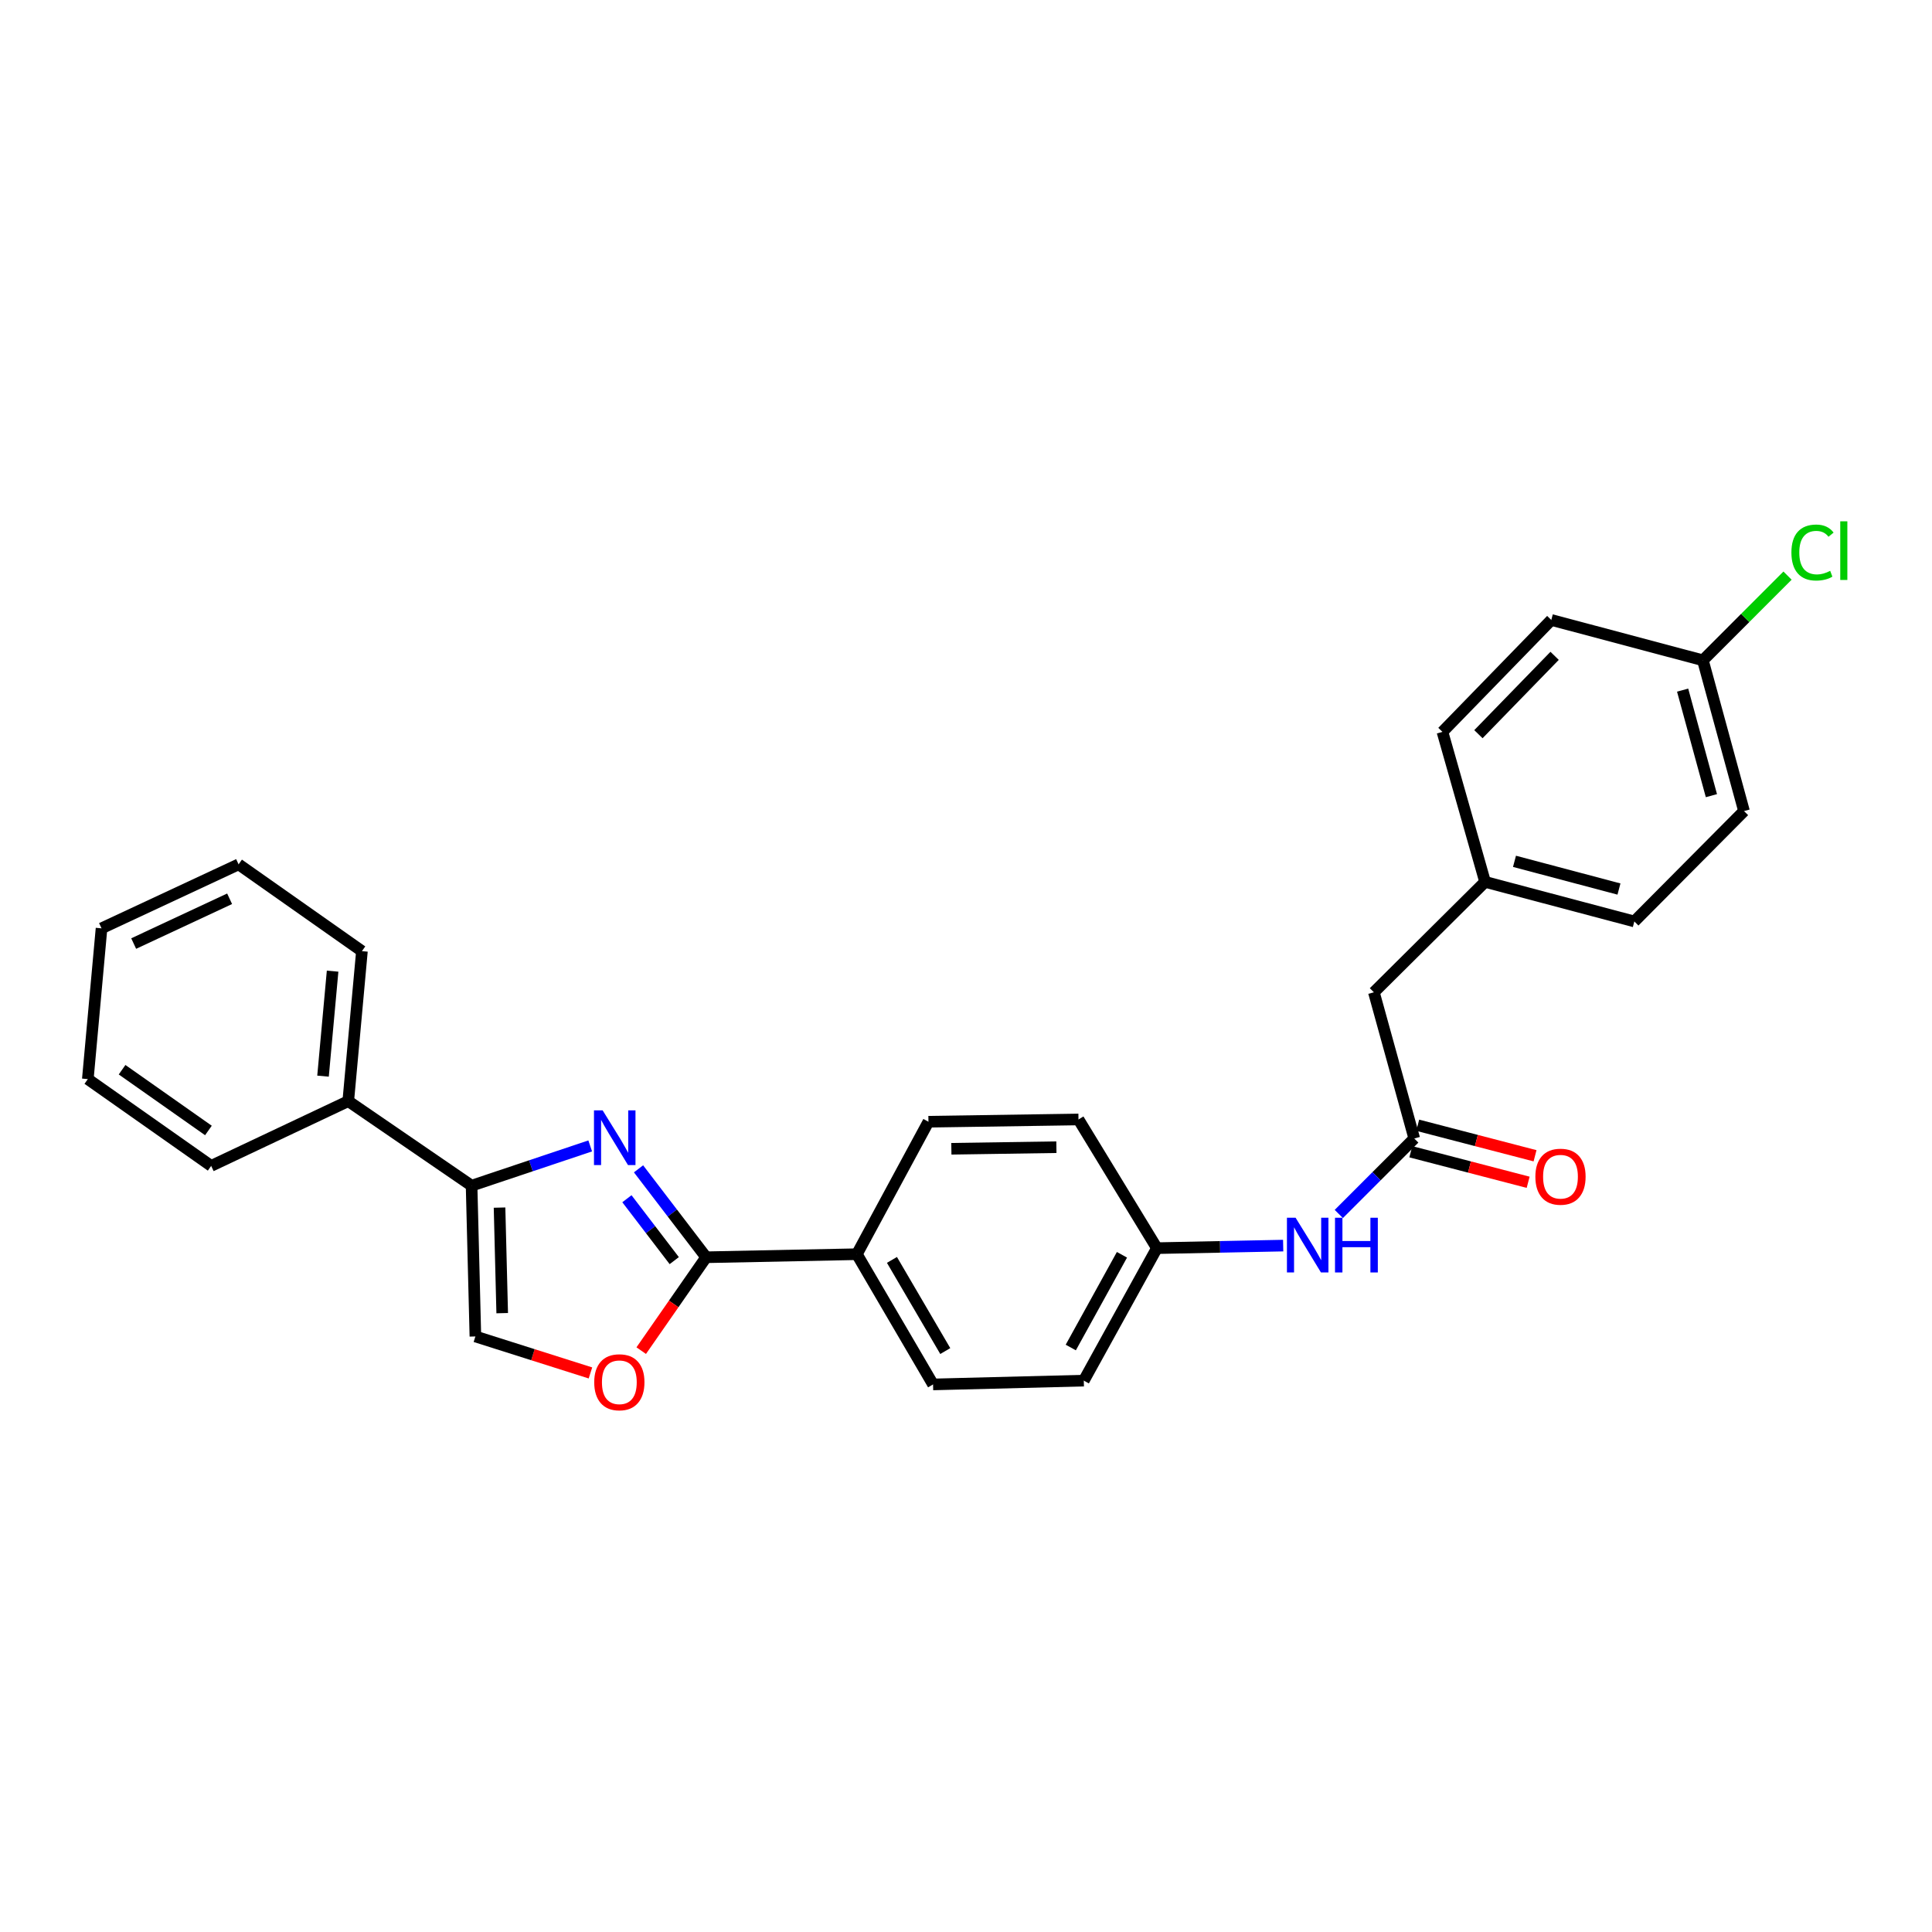 <?xml version='1.0' encoding='iso-8859-1'?>
<svg version='1.1' baseProfile='full'
              xmlns='http://www.w3.org/2000/svg'
                      xmlns:rdkit='http://www.rdkit.org/xml'
                      xmlns:xlink='http://www.w3.org/1999/xlink'
                  xml:space='preserve'
width='1000px' height='1000px' viewBox='0 0 1000 1000'>
<!-- END OF HEADER -->
<rect style='opacity:1.0;fill:#FFFFFF;stroke:none' width='1000' height='1000' x='0' y='0'> </rect>
<path class='bond-0' d='M 330.501,604.983 L 348.001,627.866' style='fill:none;fill-rule:evenodd;stroke:#0000FF;stroke-width:6px;stroke-linecap:butt;stroke-linejoin:miter;stroke-opacity:1' />
<path class='bond-0' d='M 348.001,627.866 L 365.501,650.75' style='fill:none;fill-rule:evenodd;stroke:#000000;stroke-width:6px;stroke-linecap:butt;stroke-linejoin:miter;stroke-opacity:1' />
<path class='bond-0' d='M 324.488,620.461 L 336.738,636.479' style='fill:none;fill-rule:evenodd;stroke:#0000FF;stroke-width:6px;stroke-linecap:butt;stroke-linejoin:miter;stroke-opacity:1' />
<path class='bond-0' d='M 336.738,636.479 L 348.988,652.498' style='fill:none;fill-rule:evenodd;stroke:#000000;stroke-width:6px;stroke-linecap:butt;stroke-linejoin:miter;stroke-opacity:1' />
<path class='bond-1' d='M 305.49,593.129 L 274.791,603.416' style='fill:none;fill-rule:evenodd;stroke:#0000FF;stroke-width:6px;stroke-linecap:butt;stroke-linejoin:miter;stroke-opacity:1' />
<path class='bond-1' d='M 274.791,603.416 L 244.091,613.704' style='fill:none;fill-rule:evenodd;stroke:#000000;stroke-width:6px;stroke-linecap:butt;stroke-linejoin:miter;stroke-opacity:1' />
<path class='bond-2' d='M 365.501,650.75 L 348.698,674.918' style='fill:none;fill-rule:evenodd;stroke:#000000;stroke-width:6px;stroke-linecap:butt;stroke-linejoin:miter;stroke-opacity:1' />
<path class='bond-2' d='M 348.698,674.918 L 331.895,699.086' style='fill:none;fill-rule:evenodd;stroke:#FF0000;stroke-width:6px;stroke-linecap:butt;stroke-linejoin:miter;stroke-opacity:1' />
<path class='bond-5' d='M 365.501,650.75 L 443.516,649.174' style='fill:none;fill-rule:evenodd;stroke:#000000;stroke-width:6px;stroke-linecap:butt;stroke-linejoin:miter;stroke-opacity:1' />
<path class='bond-3' d='M 244.091,613.704 L 246.061,691.75' style='fill:none;fill-rule:evenodd;stroke:#000000;stroke-width:6px;stroke-linecap:butt;stroke-linejoin:miter;stroke-opacity:1' />
<path class='bond-3' d='M 258.561,625.053 L 259.94,679.686' style='fill:none;fill-rule:evenodd;stroke:#000000;stroke-width:6px;stroke-linecap:butt;stroke-linejoin:miter;stroke-opacity:1' />
<path class='bond-7' d='M 244.091,613.704 L 180.255,569.947' style='fill:none;fill-rule:evenodd;stroke:#000000;stroke-width:6px;stroke-linecap:butt;stroke-linejoin:miter;stroke-opacity:1' />
<path class='bond-27' d='M 305.616,710.632 L 275.838,701.191' style='fill:none;fill-rule:evenodd;stroke:#FF0000;stroke-width:6px;stroke-linecap:butt;stroke-linejoin:miter;stroke-opacity:1' />
<path class='bond-27' d='M 275.838,701.191 L 246.061,691.75' style='fill:none;fill-rule:evenodd;stroke:#000000;stroke-width:6px;stroke-linecap:butt;stroke-linejoin:miter;stroke-opacity:1' />
<path class='bond-4' d='M 732.023,589.285 L 712.494,608.819' style='fill:none;fill-rule:evenodd;stroke:#000000;stroke-width:6px;stroke-linecap:butt;stroke-linejoin:miter;stroke-opacity:1' />
<path class='bond-4' d='M 712.494,608.819 L 692.965,628.353' style='fill:none;fill-rule:evenodd;stroke:#0000FF;stroke-width:6px;stroke-linecap:butt;stroke-linejoin:miter;stroke-opacity:1' />
<path class='bond-8' d='M 730.237,596.146 L 760.602,604.046' style='fill:none;fill-rule:evenodd;stroke:#000000;stroke-width:6px;stroke-linecap:butt;stroke-linejoin:miter;stroke-opacity:1' />
<path class='bond-8' d='M 760.602,604.046 L 790.966,611.947' style='fill:none;fill-rule:evenodd;stroke:#FF0000;stroke-width:6px;stroke-linecap:butt;stroke-linejoin:miter;stroke-opacity:1' />
<path class='bond-8' d='M 733.808,582.424 L 764.172,590.325' style='fill:none;fill-rule:evenodd;stroke:#000000;stroke-width:6px;stroke-linecap:butt;stroke-linejoin:miter;stroke-opacity:1' />
<path class='bond-8' d='M 764.172,590.325 L 794.536,598.225' style='fill:none;fill-rule:evenodd;stroke:#FF0000;stroke-width:6px;stroke-linecap:butt;stroke-linejoin:miter;stroke-opacity:1' />
<path class='bond-11' d='M 732.023,589.285 L 711.125,513.609' style='fill:none;fill-rule:evenodd;stroke:#000000;stroke-width:6px;stroke-linecap:butt;stroke-linejoin:miter;stroke-opacity:1' />
<path class='bond-9' d='M 443.516,649.174 L 482.949,716.579' style='fill:none;fill-rule:evenodd;stroke:#000000;stroke-width:6px;stroke-linecap:butt;stroke-linejoin:miter;stroke-opacity:1' />
<path class='bond-9' d='M 461.669,652.125 L 489.272,699.308' style='fill:none;fill-rule:evenodd;stroke:#000000;stroke-width:6px;stroke-linecap:butt;stroke-linejoin:miter;stroke-opacity:1' />
<path class='bond-10' d='M 443.516,649.174 L 480.562,580.604' style='fill:none;fill-rule:evenodd;stroke:#000000;stroke-width:6px;stroke-linecap:butt;stroke-linejoin:miter;stroke-opacity:1' />
<path class='bond-6' d='M 664.168,644.72 L 631.49,645.38' style='fill:none;fill-rule:evenodd;stroke:#0000FF;stroke-width:6px;stroke-linecap:butt;stroke-linejoin:miter;stroke-opacity:1' />
<path class='bond-6' d='M 631.49,645.38 L 598.813,646.039' style='fill:none;fill-rule:evenodd;stroke:#000000;stroke-width:6px;stroke-linecap:butt;stroke-linejoin:miter;stroke-opacity:1' />
<path class='bond-22' d='M 180.255,569.947 L 187.337,492.31' style='fill:none;fill-rule:evenodd;stroke:#000000;stroke-width:6px;stroke-linecap:butt;stroke-linejoin:miter;stroke-opacity:1' />
<path class='bond-22' d='M 167.197,557.013 L 172.155,502.667' style='fill:none;fill-rule:evenodd;stroke:#000000;stroke-width:6px;stroke-linecap:butt;stroke-linejoin:miter;stroke-opacity:1' />
<path class='bond-23' d='M 180.255,569.947 L 109.298,603.464' style='fill:none;fill-rule:evenodd;stroke:#000000;stroke-width:6px;stroke-linecap:butt;stroke-linejoin:miter;stroke-opacity:1' />
<path class='bond-15' d='M 482.949,716.579 L 560.971,714.609' style='fill:none;fill-rule:evenodd;stroke:#000000;stroke-width:6px;stroke-linecap:butt;stroke-linejoin:miter;stroke-opacity:1' />
<path class='bond-16' d='M 480.562,580.604 L 558.222,579.431' style='fill:none;fill-rule:evenodd;stroke:#000000;stroke-width:6px;stroke-linecap:butt;stroke-linejoin:miter;stroke-opacity:1' />
<path class='bond-16' d='M 492.425,594.605 L 546.788,593.784' style='fill:none;fill-rule:evenodd;stroke:#000000;stroke-width:6px;stroke-linecap:butt;stroke-linejoin:miter;stroke-opacity:1' />
<path class='bond-13' d='M 711.125,513.609 L 768.675,456.453' style='fill:none;fill-rule:evenodd;stroke:#000000;stroke-width:6px;stroke-linecap:butt;stroke-linejoin:miter;stroke-opacity:1' />
<path class='bond-12' d='M 598.813,646.039 L 558.222,579.431' style='fill:none;fill-rule:evenodd;stroke:#000000;stroke-width:6px;stroke-linecap:butt;stroke-linejoin:miter;stroke-opacity:1' />
<path class='bond-28' d='M 598.813,646.039 L 560.971,714.609' style='fill:none;fill-rule:evenodd;stroke:#000000;stroke-width:6px;stroke-linecap:butt;stroke-linejoin:miter;stroke-opacity:1' />
<path class='bond-28' d='M 580.723,649.474 L 554.234,697.473' style='fill:none;fill-rule:evenodd;stroke:#000000;stroke-width:6px;stroke-linecap:butt;stroke-linejoin:miter;stroke-opacity:1' />
<path class='bond-20' d='M 768.675,456.453 L 746.611,378.817' style='fill:none;fill-rule:evenodd;stroke:#000000;stroke-width:6px;stroke-linecap:butt;stroke-linejoin:miter;stroke-opacity:1' />
<path class='bond-21' d='M 768.675,456.453 L 845.926,476.942' style='fill:none;fill-rule:evenodd;stroke:#000000;stroke-width:6px;stroke-linecap:butt;stroke-linejoin:miter;stroke-opacity:1' />
<path class='bond-21' d='M 783.897,445.822 L 837.973,460.163' style='fill:none;fill-rule:evenodd;stroke:#000000;stroke-width:6px;stroke-linecap:butt;stroke-linejoin:miter;stroke-opacity:1' />
<path class='bond-14' d='M 881.412,341.771 L 902.696,419.809' style='fill:none;fill-rule:evenodd;stroke:#000000;stroke-width:6px;stroke-linecap:butt;stroke-linejoin:miter;stroke-opacity:1' />
<path class='bond-14' d='M 870.925,357.207 L 885.824,411.834' style='fill:none;fill-rule:evenodd;stroke:#000000;stroke-width:6px;stroke-linecap:butt;stroke-linejoin:miter;stroke-opacity:1' />
<path class='bond-17' d='M 881.412,341.771 L 903.318,319.855' style='fill:none;fill-rule:evenodd;stroke:#000000;stroke-width:6px;stroke-linecap:butt;stroke-linejoin:miter;stroke-opacity:1' />
<path class='bond-17' d='M 903.318,319.855 L 925.224,297.94' style='fill:none;fill-rule:evenodd;stroke:#00CC00;stroke-width:6px;stroke-linecap:butt;stroke-linejoin:miter;stroke-opacity:1' />
<path class='bond-30' d='M 881.412,341.771 L 802.948,320.888' style='fill:none;fill-rule:evenodd;stroke:#000000;stroke-width:6px;stroke-linecap:butt;stroke-linejoin:miter;stroke-opacity:1' />
<path class='bond-18' d='M 802.948,320.888 L 746.611,378.817' style='fill:none;fill-rule:evenodd;stroke:#000000;stroke-width:6px;stroke-linecap:butt;stroke-linejoin:miter;stroke-opacity:1' />
<path class='bond-18' d='M 804.662,339.463 L 765.226,380.013' style='fill:none;fill-rule:evenodd;stroke:#000000;stroke-width:6px;stroke-linecap:butt;stroke-linejoin:miter;stroke-opacity:1' />
<path class='bond-19' d='M 902.696,419.809 L 845.926,476.942' style='fill:none;fill-rule:evenodd;stroke:#000000;stroke-width:6px;stroke-linecap:butt;stroke-linejoin:miter;stroke-opacity:1' />
<path class='bond-24' d='M 187.337,492.31 L 123.493,447.387' style='fill:none;fill-rule:evenodd;stroke:#000000;stroke-width:6px;stroke-linecap:butt;stroke-linejoin:miter;stroke-opacity:1' />
<path class='bond-25' d='M 109.298,603.464 L 45.455,558.54' style='fill:none;fill-rule:evenodd;stroke:#000000;stroke-width:6px;stroke-linecap:butt;stroke-linejoin:miter;stroke-opacity:1' />
<path class='bond-25' d='M 107.881,585.129 L 63.19,553.683' style='fill:none;fill-rule:evenodd;stroke:#000000;stroke-width:6px;stroke-linecap:butt;stroke-linejoin:miter;stroke-opacity:1' />
<path class='bond-29' d='M 123.493,447.387 L 52.552,480.502' style='fill:none;fill-rule:evenodd;stroke:#000000;stroke-width:6px;stroke-linecap:butt;stroke-linejoin:miter;stroke-opacity:1' />
<path class='bond-29' d='M 118.849,465.202 L 69.19,488.383' style='fill:none;fill-rule:evenodd;stroke:#000000;stroke-width:6px;stroke-linecap:butt;stroke-linejoin:miter;stroke-opacity:1' />
<path class='bond-26' d='M 45.455,558.54 L 52.552,480.502' style='fill:none;fill-rule:evenodd;stroke:#000000;stroke-width:6px;stroke-linecap:butt;stroke-linejoin:miter;stroke-opacity:1' />
<path  class='atom-0' d='M 311.923 574.715
L 321.203 589.715
Q 322.123 591.195, 323.603 593.875
Q 325.083 596.555, 325.163 596.715
L 325.163 574.715
L 328.923 574.715
L 328.923 603.035
L 325.043 603.035
L 315.083 586.635
Q 313.923 584.715, 312.683 582.515
Q 311.483 580.315, 311.123 579.635
L 311.123 603.035
L 307.443 603.035
L 307.443 574.715
L 311.923 574.715
' fill='#0000FF'/>
<path  class='atom-3' d='M 307.57 715.454
Q 307.57 708.654, 310.93 704.854
Q 314.29 701.054, 320.57 701.054
Q 326.85 701.054, 330.21 704.854
Q 333.57 708.654, 333.57 715.454
Q 333.57 722.334, 330.17 726.254
Q 326.77 730.134, 320.57 730.134
Q 314.33 730.134, 310.93 726.254
Q 307.57 722.374, 307.57 715.454
M 320.57 726.934
Q 324.89 726.934, 327.21 724.054
Q 329.57 721.134, 329.57 715.454
Q 329.57 709.894, 327.21 707.094
Q 324.89 704.254, 320.57 704.254
Q 316.25 704.254, 313.89 707.054
Q 311.57 709.854, 311.57 715.454
Q 311.57 721.174, 313.89 724.054
Q 316.25 726.934, 320.57 726.934
' fill='#FF0000'/>
<path  class='atom-7' d='M 670.599 630.304
L 679.879 645.304
Q 680.799 646.784, 682.279 649.464
Q 683.759 652.144, 683.839 652.304
L 683.839 630.304
L 687.599 630.304
L 687.599 658.624
L 683.719 658.624
L 673.759 642.224
Q 672.599 640.304, 671.359 638.104
Q 670.159 635.904, 669.799 635.224
L 669.799 658.624
L 666.119 658.624
L 666.119 630.304
L 670.599 630.304
' fill='#0000FF'/>
<path  class='atom-7' d='M 690.999 630.304
L 694.839 630.304
L 694.839 642.344
L 709.319 642.344
L 709.319 630.304
L 713.159 630.304
L 713.159 658.624
L 709.319 658.624
L 709.319 645.544
L 694.839 645.544
L 694.839 658.624
L 690.999 658.624
L 690.999 630.304
' fill='#0000FF'/>
<path  class='atom-9' d='M 794.706 609.058
Q 794.706 602.258, 798.066 598.458
Q 801.426 594.658, 807.706 594.658
Q 813.986 594.658, 817.346 598.458
Q 820.706 602.258, 820.706 609.058
Q 820.706 615.938, 817.306 619.858
Q 813.906 623.738, 807.706 623.738
Q 801.466 623.738, 798.066 619.858
Q 794.706 615.978, 794.706 609.058
M 807.706 620.538
Q 812.026 620.538, 814.346 617.658
Q 816.706 614.738, 816.706 609.058
Q 816.706 603.498, 814.346 600.698
Q 812.026 597.858, 807.706 597.858
Q 803.386 597.858, 801.026 600.658
Q 798.706 603.458, 798.706 609.058
Q 798.706 614.778, 801.026 617.658
Q 803.386 620.538, 807.706 620.538
' fill='#FF0000'/>
<path  class='atom-18' d='M 927.231 285.988
Q 927.231 278.948, 930.511 275.268
Q 933.831 271.548, 940.111 271.548
Q 945.951 271.548, 949.071 275.668
L 946.431 277.828
Q 944.151 274.828, 940.111 274.828
Q 935.831 274.828, 933.551 277.708
Q 931.311 280.548, 931.311 285.988
Q 931.311 291.588, 933.631 294.468
Q 935.991 297.348, 940.551 297.348
Q 943.671 297.348, 947.311 295.468
L 948.431 298.468
Q 946.951 299.428, 944.711 299.988
Q 942.471 300.548, 939.991 300.548
Q 933.831 300.548, 930.511 296.788
Q 927.231 293.028, 927.231 285.988
' fill='#00CC00'/>
<path  class='atom-18' d='M 952.511 269.828
L 956.191 269.828
L 956.191 300.188
L 952.511 300.188
L 952.511 269.828
' fill='#00CC00'/>
</svg>
